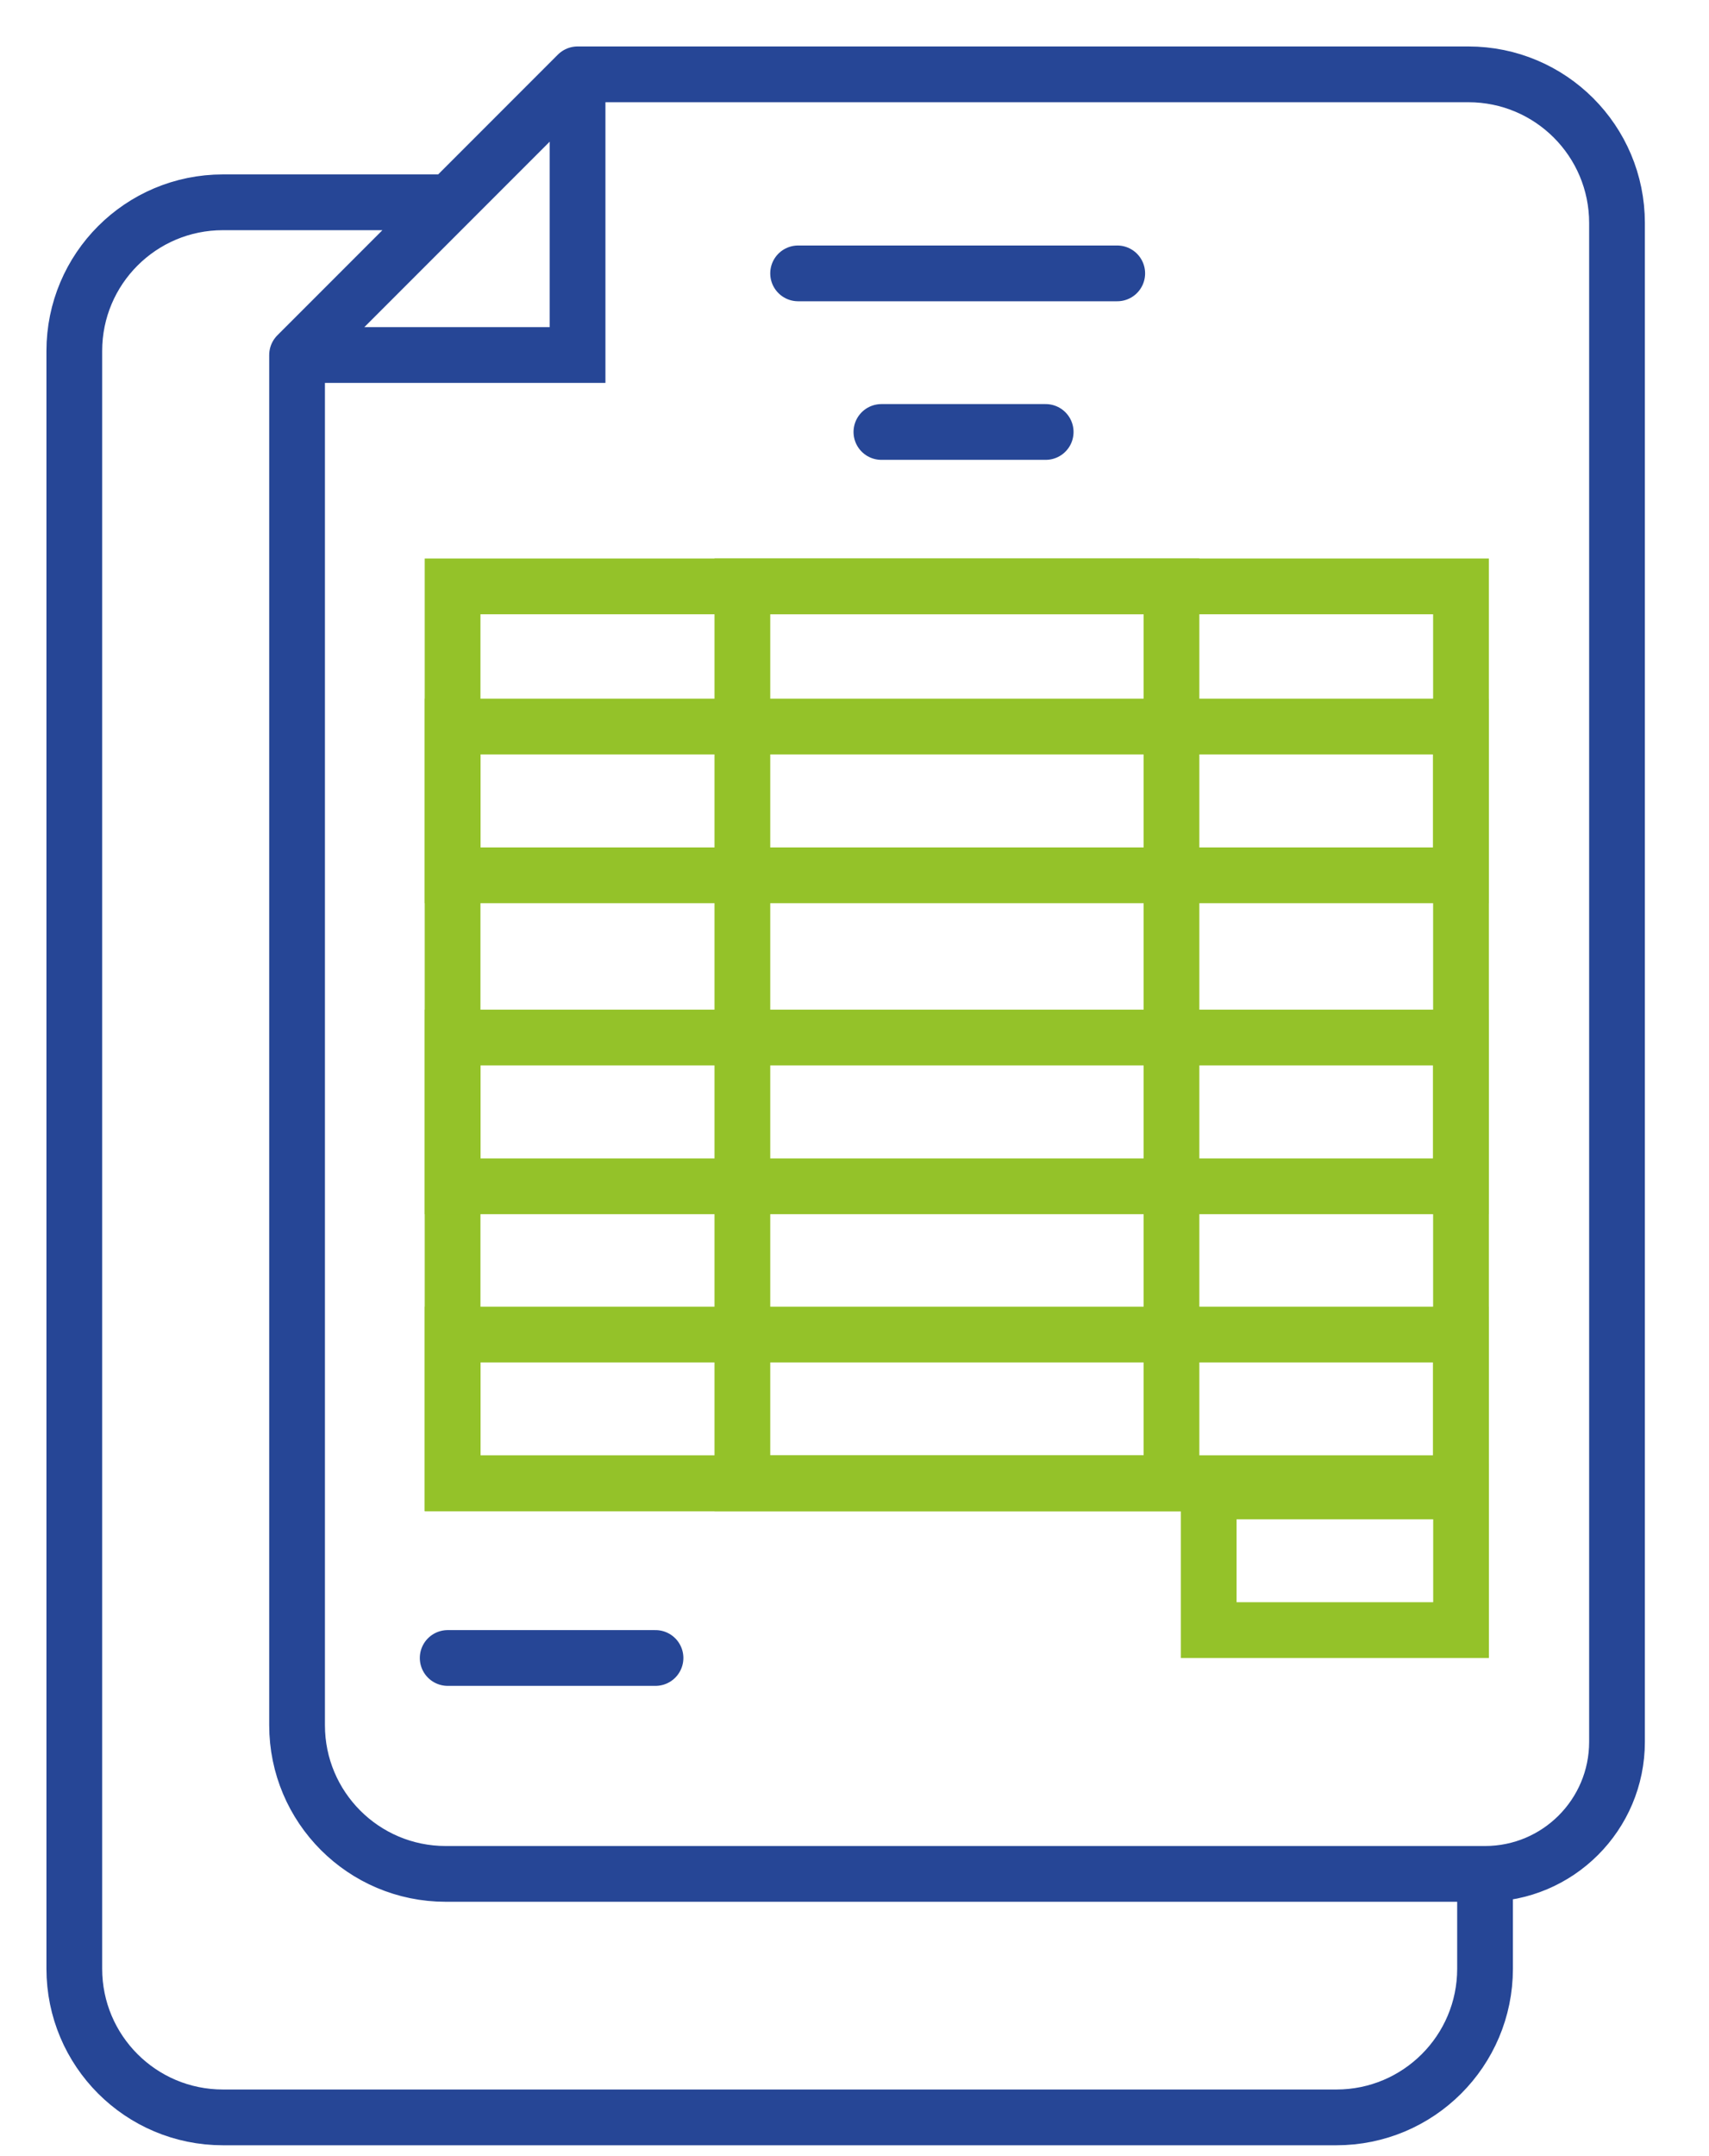 <svg width="23" height="29" viewBox="0 0 23 29" fill="none" xmlns="http://www.w3.org/2000/svg">
<path d="M19.986 25.204V26.479C19.986 27.584 19.09 28.479 17.986 28.479H3C1.895 28.479 1 27.584 1 26.479V4.721C1 3.616 1.895 2.721 3 2.721H6.052M19.986 25.204H5.998C4.893 25.204 3.998 24.308 3.998 23.204V4.775M19.986 25.204V25.204C20.967 25.204 21.762 24.409 21.762 23.427V3C21.762 1.895 20.867 1 19.762 1H7.773M3.998 4.775H7.773V1M3.998 4.775L6.052 2.721M7.773 1L6.052 2.721" stroke="#264696" stroke-width="0.75" stroke-linecap="round"/>
<rect x="6.091" y="7.887" width="13.571" height="12.063" stroke="#94C229" stroke-width="0.75"/>
<rect x="6.091" y="9.772" width="13.571" height="2.001" stroke="#94C229" stroke-width="0.75"/>
<rect x="9.991" y="7.887" width="5.775" height="12.063" stroke="#94C229" stroke-width="0.75"/>
<rect x="6.091" y="13.955" width="13.571" height="2.001" stroke="#94C229" stroke-width="0.75"/>
<rect x="6.091" y="17.95" width="13.571" height="2.001" stroke="#94C229" stroke-width="0.75"/>
<rect x="16.267" y="20.06" width="3.396" height="1.865" stroke="#94C229" stroke-width="0.75"/>
<path d="M10.741 3.677H15.036" stroke="#264696" stroke-width="0.75" stroke-linecap="round"/>
<path d="M11.862 5.81L14.073 5.81" stroke="#264696" stroke-width="0.75" stroke-linecap="round"/>
<path d="M6.025 22.3H8.822" stroke="#264696" stroke-width="0.75" stroke-linecap="round"/>
</svg>
